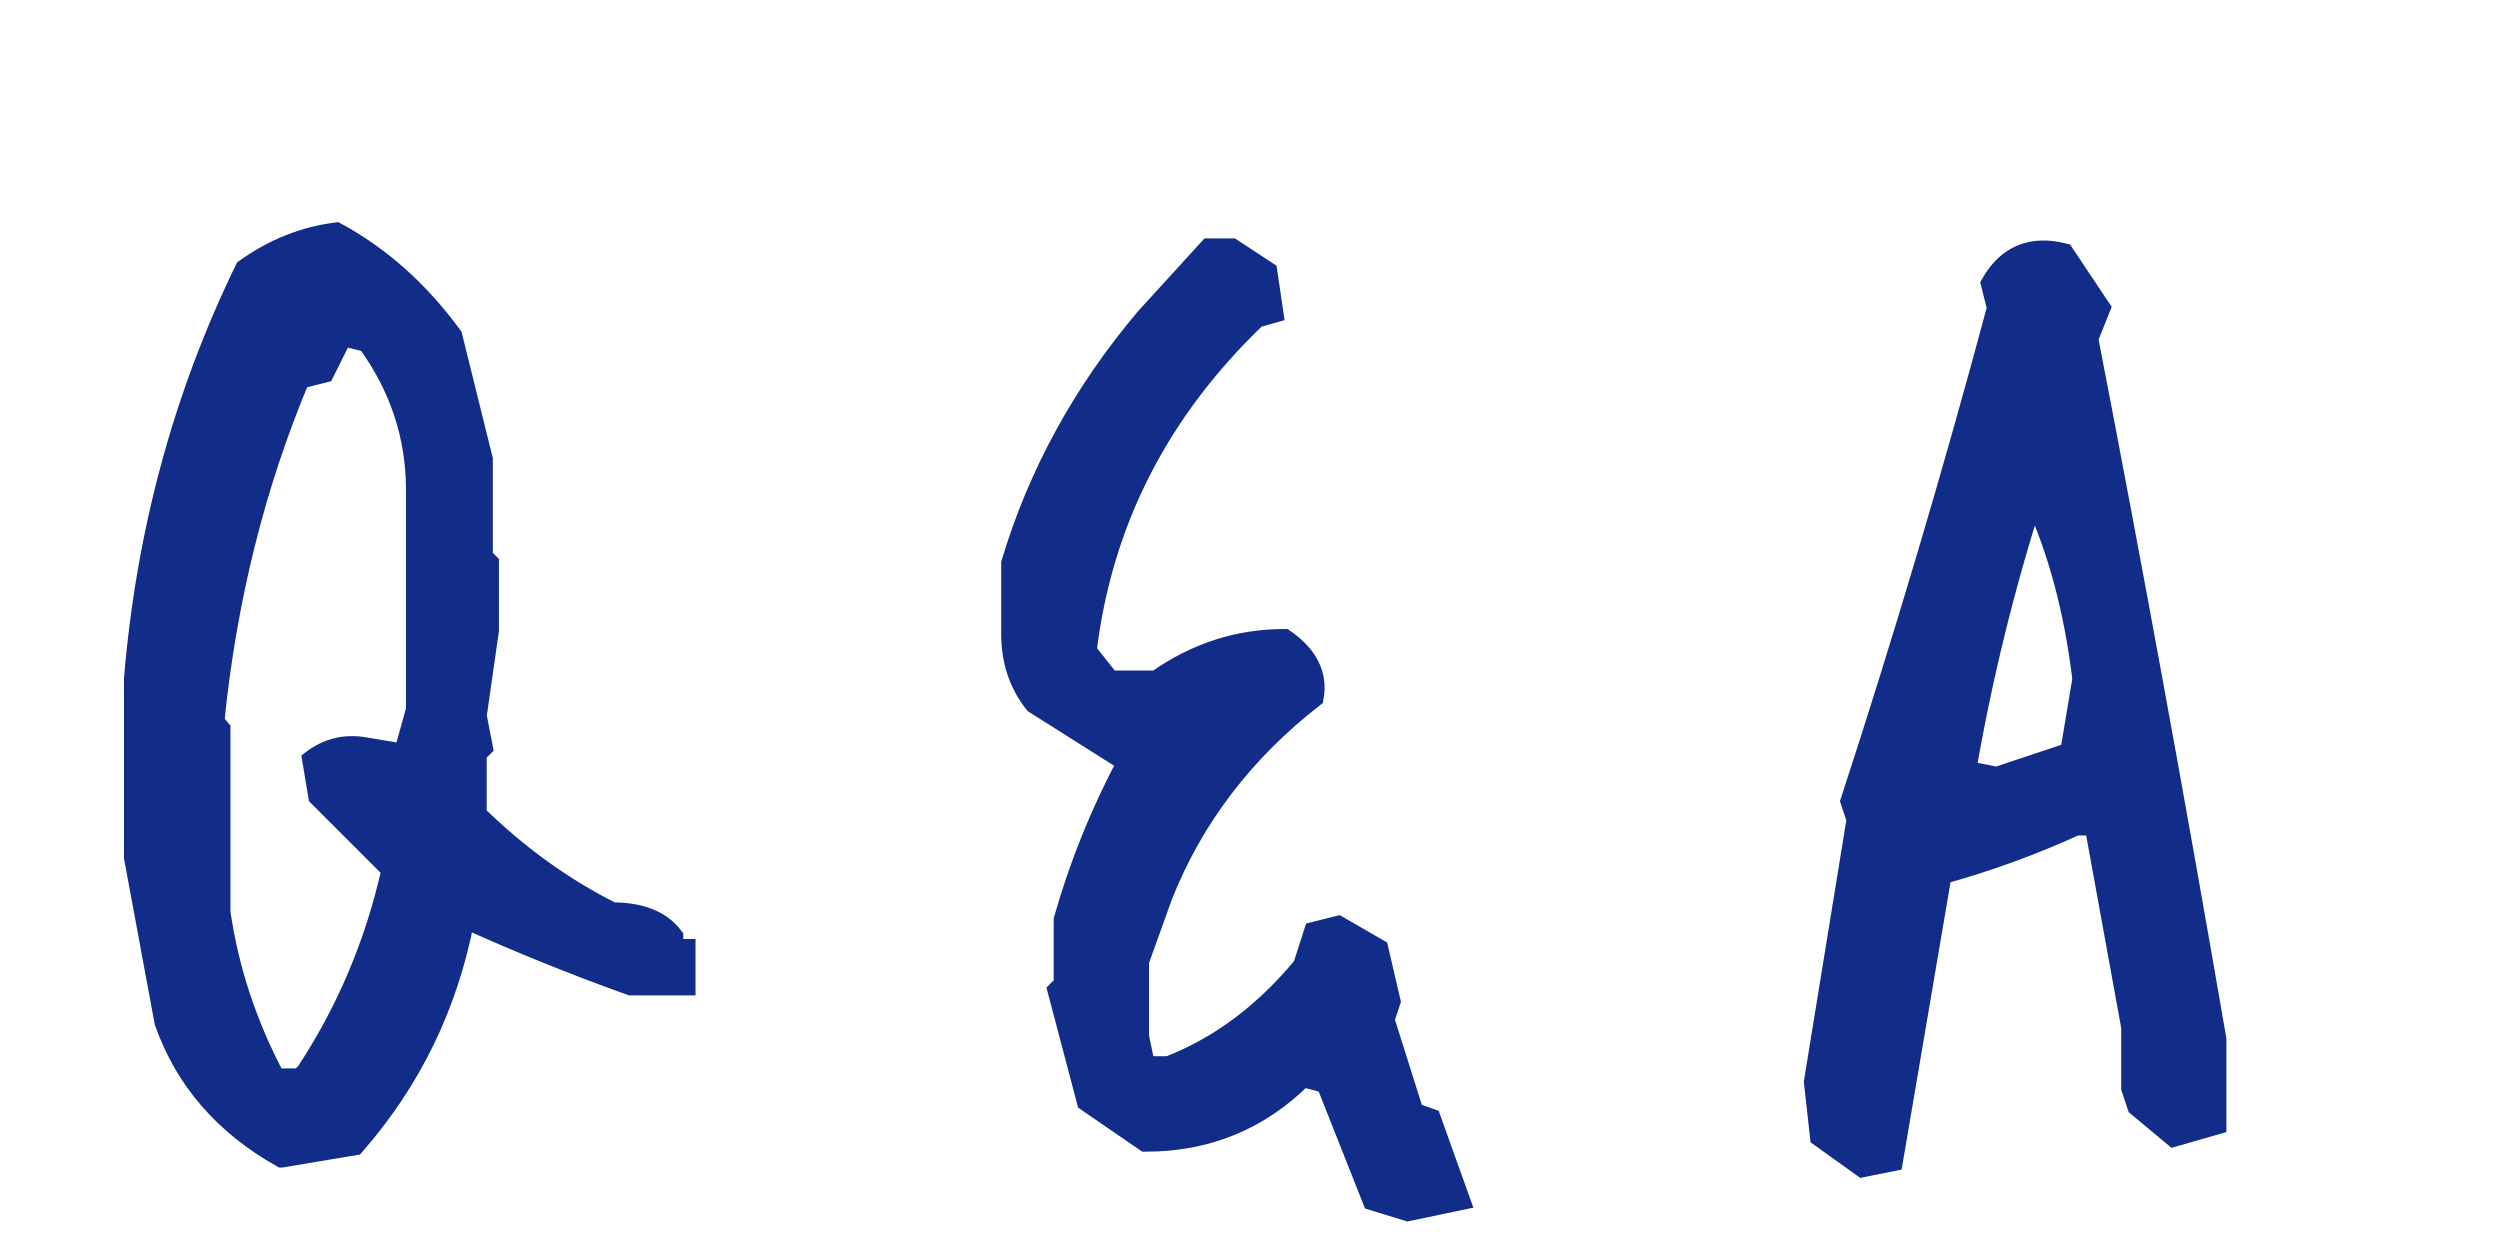 <svg height="19" viewBox="0 0 38 19" width="38" xmlns="http://www.w3.org/2000/svg"><path d="m4.281 17.596 1.113-.186c.866-.99 1.423-2.14 1.67-3.451.816.371 1.658.711 2.523 1.021h.835v-.557h-.186v-.186c-.186-.247-.495-.371-.928-.371-.742-.371-1.429-.866-2.06-1.484v-.928l.093-.093-.093-.482.186-1.299v-1.021l-.093-.093v-1.484l-.464-1.874c-.495-.68-1.082-1.206-1.763-1.577-.495.062-.959.247-1.392.557-.94 1.93-1.503 4.008-1.688 6.234v2.709l.464 2.505c.309.878.903 1.565 1.781 2.06zm.278-1.206h-.371c-.433-.816-.711-1.658-.835-2.523v-2.783l-.093-.111c.186-1.855.618-3.593 1.299-5.214l.371-.093.278-.557.371.093c.495.68.742 1.429.742 2.245v3.34l-.186.668-.557-.093c-.309-.062-.588 0-.835.186l.093.557 1.113 1.113c-.247 1.113-.68 2.14-1.299 3.08zm16.839 2.022.798-.167-.445-1.243-.26-.093-.445-1.41.093-.278-.186-.798-.612-.353-.371.093-.167.52c-.594.717-1.274 1.225-2.041 1.521h-.353l-.093-.445v-1.15l.353-.983c.47-1.188 1.237-2.196 2.301-3.024.062-.346-.087-.643-.445-.891-.705 0-1.354.21-1.948.631h-.705l-.353-.445c.235-1.954 1.095-3.643 2.579-5.065l.26-.074-.093-.631-.538-.353h-.353l-.965 1.058c-.952 1.126-1.633 2.369-2.041 3.729v1.076c0 .408.118.761.353 1.058l1.41.891c-.408.767-.73 1.565-.965 2.394v.983l-.093.093.445 1.688.891.612c.94 0 1.738-.328 2.394-.983l.353.093.705 1.781zm6.912-.668.464-.093.742-4.36c.68-.186 1.361-.433 2.041-.742h.278l.557 3.062v.928l.093.278.557.464.649-.186v-1.299c-.618-3.587-1.268-7.137-1.948-10.65l.186-.464-.557-.835c-.495-.124-.866.031-1.113.464l.093.371c-.68 2.536-1.423 5.035-2.227 7.496l.093.278-.649 3.989.093.835zm2.041-5.938-.464-.093c.247-1.423.588-2.808 1.021-4.156.371.804.618 1.726.742 2.765l-.186 1.113z" fill="#112d89" stroke="#112d89" stroke-width=".3"/></svg>